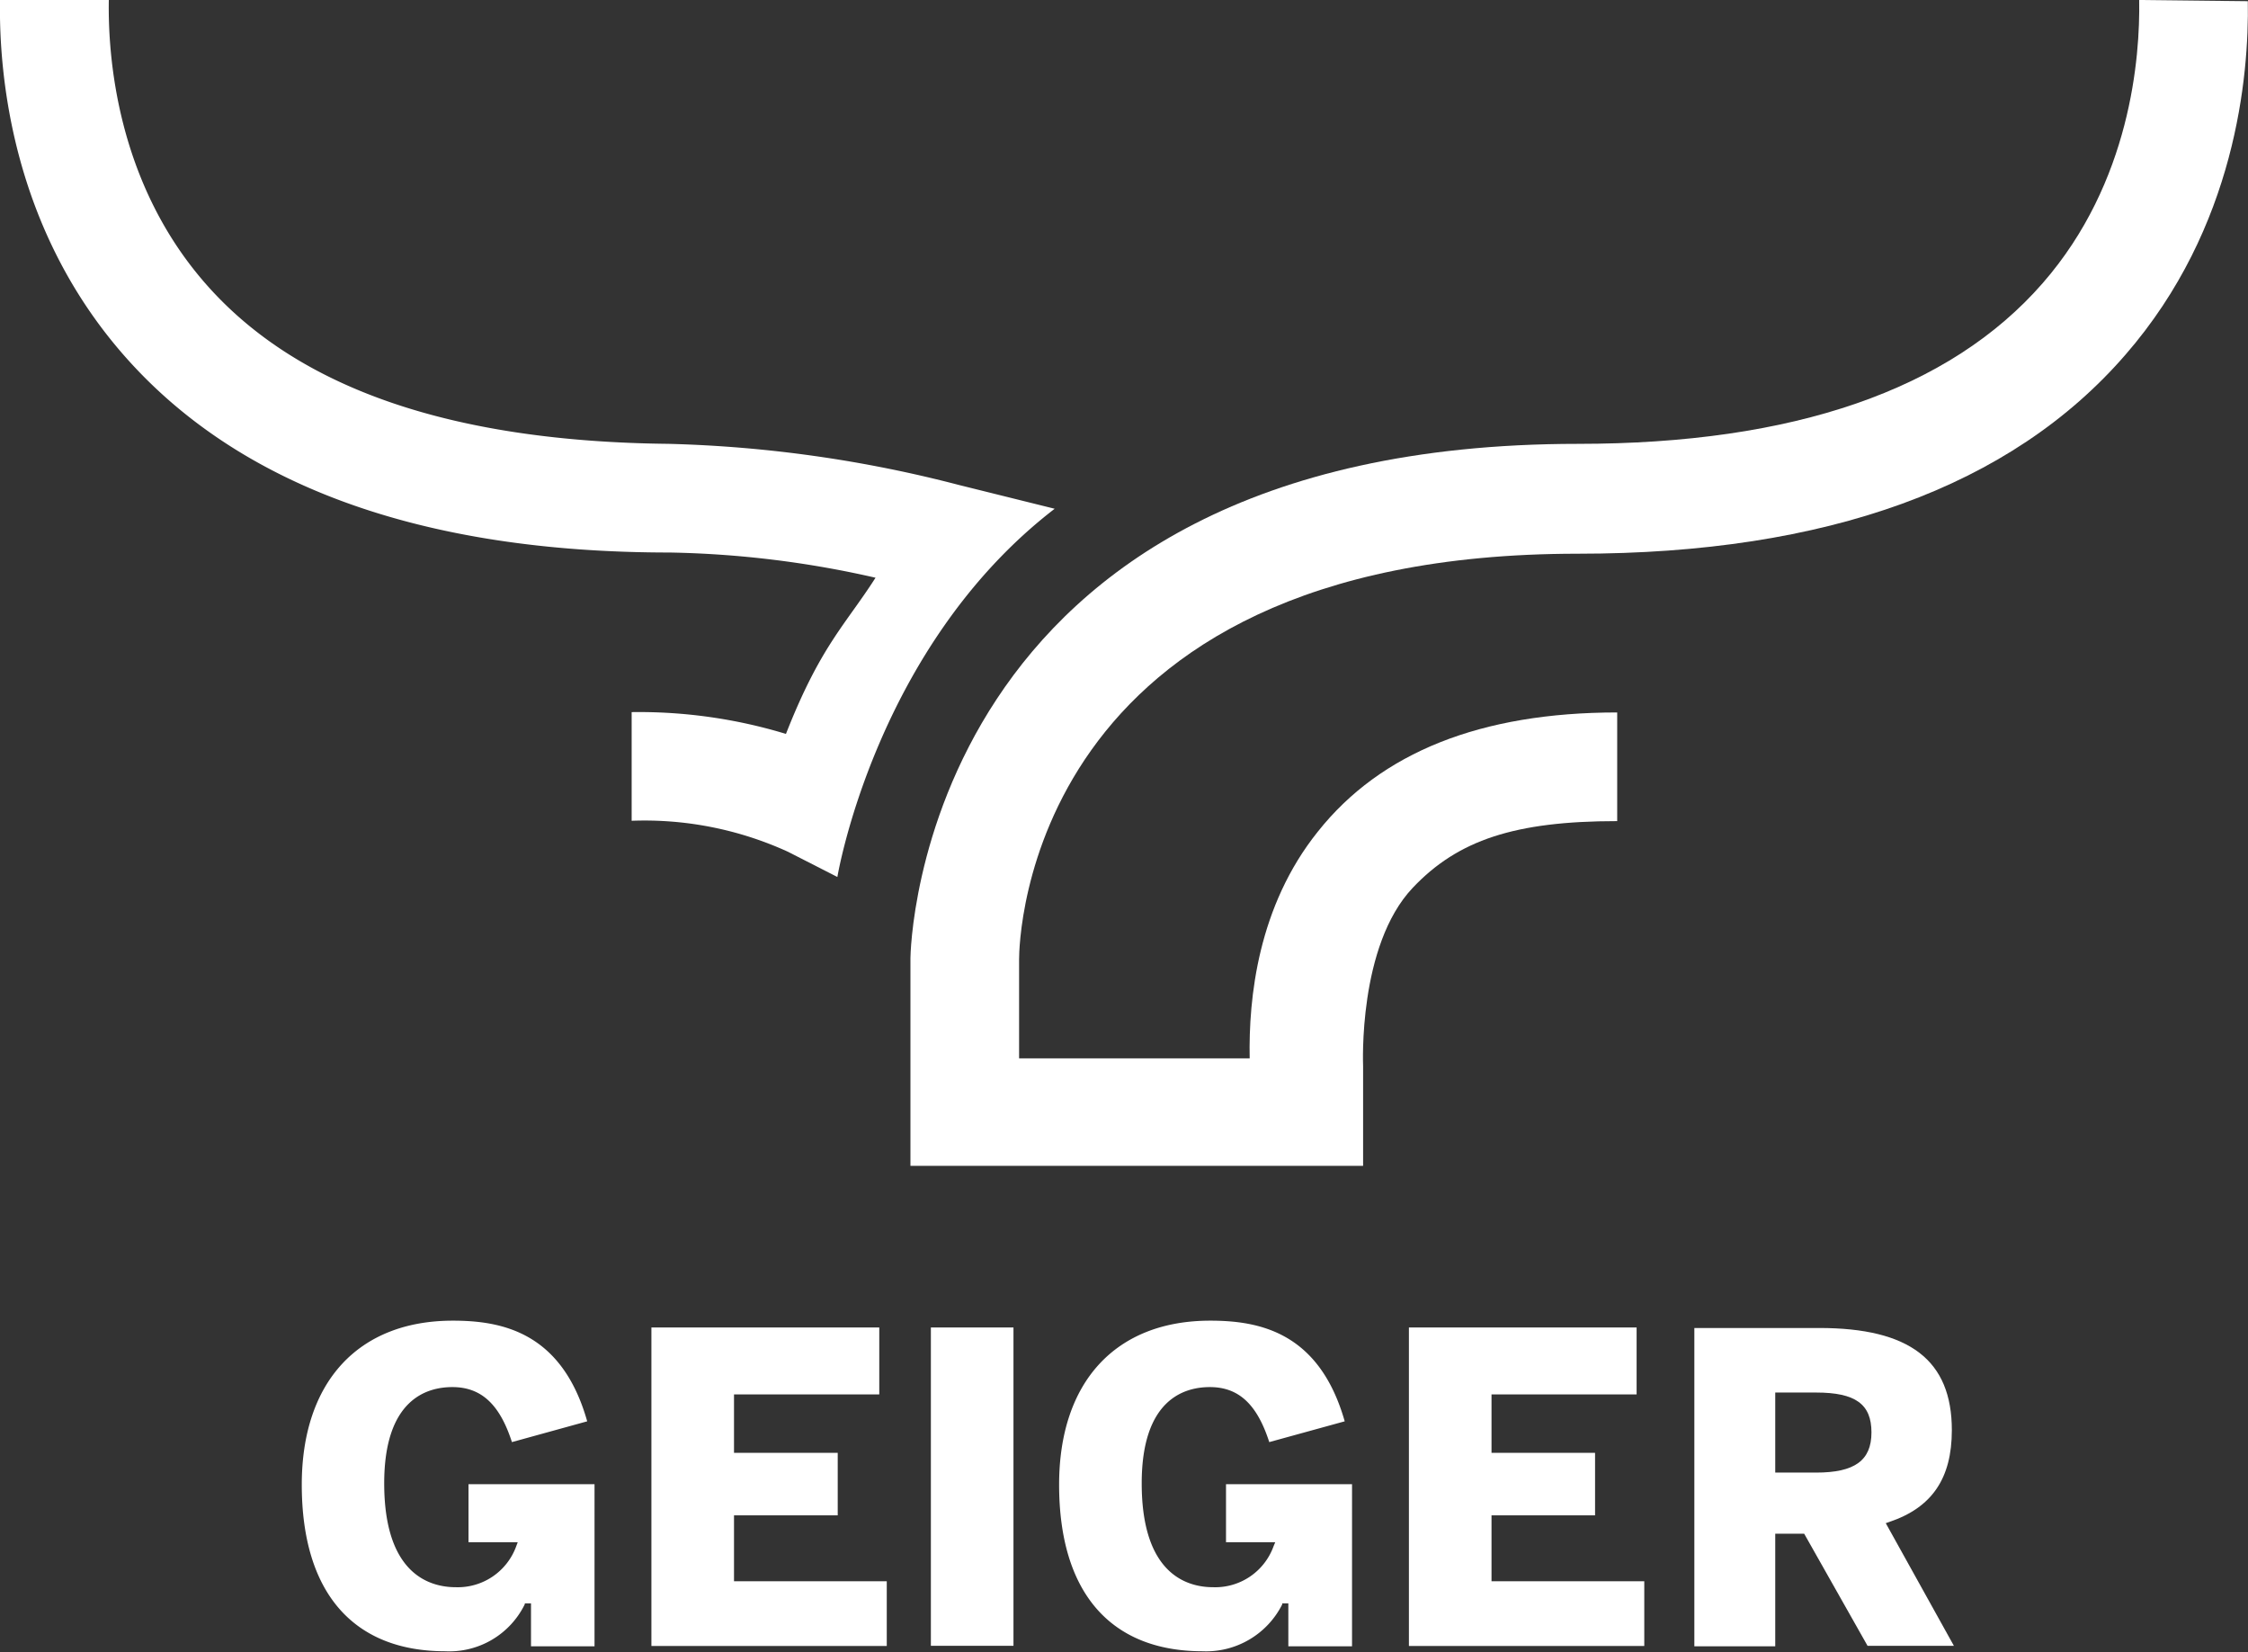 <?xml version="1.0" encoding="UTF-8"?> <svg xmlns="http://www.w3.org/2000/svg" width="132" height="97" viewBox="0 0 132 97"><rect x="0" y="0" width="132" height="97" fill="#333333" stroke="none"/><path d="M114.61,111.92c-12.64-.12-21.83-3.17-27.29-9.43-5.18-5.93-5.72-13.29-5.66-16.63H75.27c-.07,4.38.7,13.28,7.18,20.75,6.73,7.76,17.55,11.69,32.16,11.69a58.61,58.61,0,0,1,12.07,1.48c-1.77,2.77-3.23,4-5.26,9.17a29.68,29.68,0,0,0-9.06-1.28v6.38a20.26,20.26,0,0,1,9.18,1.82l2.9,1.48s2.24-13.53,12.76-21.62l-5.64-1.4a75,75,0,0,0-17-2.41" transform="translate(-75.27 -85.86)" fill="#fff"></path><path d="M200.88,85.86c.06,3.35-.49,10.7-5.67,16.63-5.46,6.26-14.64,9.43-27.29,9.43-38.74,0-39.19,29.89-39.19,30.19v12.2h23.44l3.14,0,0-5.85c0-.07-.31-7.08,2.92-10.48,2.65-2.8,6-3.91,12-3.91v-6.38c-8,0-13.88,2.34-17.58,7-3.51,4.38-4.07,9.75-4,13.31H135.11v-5.82c0-1,.37-23.81,32.81-23.81,14.62,0,25.44-3.93,32.16-11.69,6.49-7.47,7.25-16.37,7.18-20.75Z" transform="translate(-75.27 -85.86)" fill="#fff"></path><path d="M106.09,180h.36v2.52h3.73V173h-7.4v3.41h2.89l-.09.24a3.65,3.65,0,0,1-3.54,2.4c-1.57,0-4.21-.79-4.21-6.1,0-4.92,2.49-5.65,4-5.65,1.69,0,2.78,1,3.5,3.23l4.42-1.22c-1.48-5.23-5-5.91-7.89-5.91-5.55,0-8.87,3.6-8.87,9.63,0,6.31,3,9.78,8.43,9.78a4.93,4.93,0,0,0,4.66-2.75Z" transform="translate(-75.27 -85.86)" fill="#fff"></path><polygon points="49.19 88.97 49.19 85.3 43.1 85.3 43.1 81.87 51.63 81.87 51.63 77.94 38.25 77.94 38.25 96.64 52.07 96.64 52.07 92.84 43.1 92.84 43.1 88.97 49.19 88.97" fill="#fff"></polygon><rect x="54.66" y="77.94" width="4.85" height="18.69" fill="#fff"></rect><path d="M150.56,180h.36v2.52h3.74V173h-7.4v3.41h2.89l-.1.24a3.64,3.64,0,0,1-3.54,2.4c-1.57,0-4.2-.79-4.2-6.1,0-4.92,2.49-5.65,4-5.65,1.69,0,2.77,1,3.49,3.23l4.43-1.22c-1.49-5.23-5-5.91-7.9-5.91-5.55,0-8.87,3.6-8.87,9.63,0,6.31,3,9.78,8.43,9.78a5,5,0,0,0,4.67-2.75Z" transform="translate(-75.27 -85.86)" fill="#fff"></path><polygon points="93.66 88.97 93.66 85.3 87.58 85.3 87.58 81.87 96.1 81.87 96.1 77.94 82.73 77.94 82.73 96.64 96.55 96.64 96.55 92.84 87.58 92.84 87.58 88.97 93.66 88.97" fill="#fff"></polygon><path d="M184.93,182.49H190l-4-7.2.2-.07c2.51-.84,3.68-2.56,3.68-5.39,0-4.11-2.48-6-7.78-6h-7.34v18.69h4.75v-6.61h1.7Zm-5.42-14.87h2.4c2.31,0,3.25.68,3.25,2.34s-1,2.36-3.25,2.36h-2.4Z" transform="translate(-75.27 -85.86)" fill="#fff"></path></svg> 